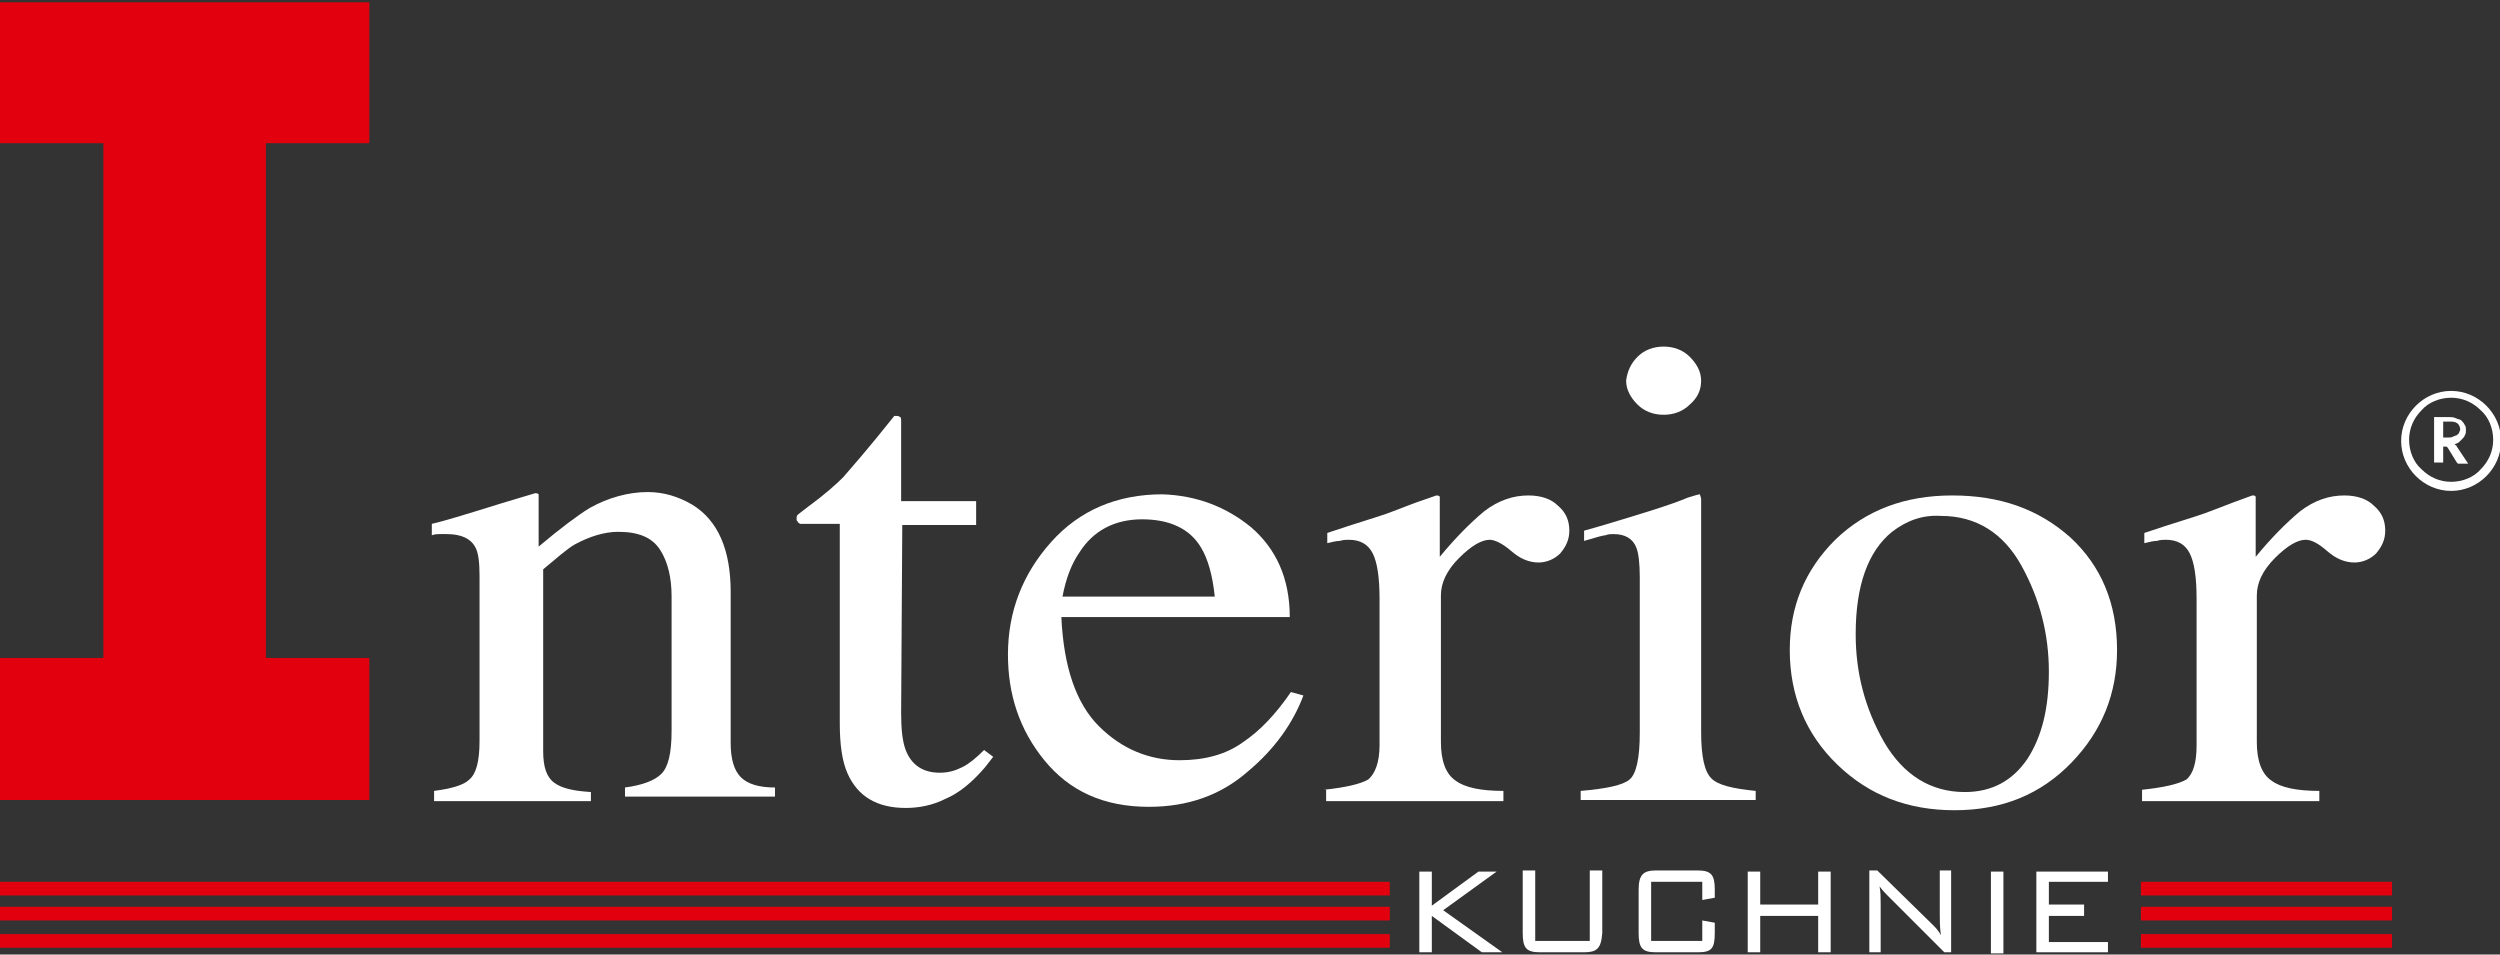 <?xml version="1.0" encoding="utf-8"?>
<!-- Generator: Adobe Illustrator 25.2.1, SVG Export Plug-In . SVG Version: 6.00 Build 0)  -->
<svg version="1.1" id="Warstwa_1" xmlns="http://www.w3.org/2000/svg" xmlns:xlink="http://www.w3.org/1999/xlink" x="0px" y="0px"
	 width="220px" height="84px" viewBox="0 0 220 84" style="enable-background:new 0 0 220 84;" xml:space="preserve">
<rect x="0" y="0" width="220" height="84" fill="#333333" stroke="none"/>
<style type="text/css">
	.st0{fill:#FFFFFF;}
	.st1{fill:#E2000F;}
	.st2{fill-rule:evenodd;clip-rule:evenodd;fill:#E2000F;}
</style>
<g>
	<path class="st0" d="M38.2,69.6c1.5-0.2,2.6-0.5,3.1-1c0.6-0.5,0.9-1.6,0.9-3.4V50.7c0-1.2-0.1-2.1-0.4-2.6
		c-0.4-0.7-1.2-1.1-2.5-1.1c-0.2,0-0.4,0-0.6,0c-0.2,0-0.4,0-0.7,0.1v-1c0.9-0.2,2.9-0.8,6.1-1.8l3-0.9c0.1,0,0.2,0,0.3,0.1
		c0,0.1,0,0.2,0,0.4v4.2c1.9-1.6,3.5-2.8,4.5-3.4c1.6-0.9,3.4-1.4,5.1-1.4c1.4,0,2.7,0.4,3.9,1.1c2.3,1.4,3.4,4,3.4,7.7v13.3
		c0,1.4,0.3,2.4,0.9,3c0.6,0.6,1.6,0.9,3,0.9v0.8H55v-0.8c1.5-0.2,2.6-0.6,3.2-1.2c0.6-0.6,0.9-1.8,0.9-3.8V52.5c0-1.6-0.3-3-1-4.1
		c-0.7-1.1-1.9-1.6-3.7-1.6c-1.2,0-2.5,0.4-3.8,1.1c-0.7,0.4-1.6,1.2-2.8,2.2v16c0,1.4,0.3,2.3,1,2.8c0.7,0.5,1.7,0.7,3.2,0.8v0.8
		H38.2V69.6z"/>
	<path class="st0" d="M85.9,44.1v2.1h-6.5l-0.1,16.5c0,1.4,0.1,2.5,0.4,3.3c0.5,1.3,1.5,2,3,2c0.8,0,1.4-0.2,2-0.5
		c0.6-0.3,1.2-0.8,1.9-1.5l0.8,0.6l-0.7,0.9c-1.1,1.3-2.3,2.3-3.5,2.8c-1.2,0.6-2.4,0.8-3.5,0.8c-2.5,0-4.2-1-5.1-3
		c-0.5-1.1-0.7-2.6-0.7-4.5V46.1h-3.5c-0.1-0.1-0.2-0.1-0.2-0.2c-0.1-0.1-0.1-0.1-0.1-0.2c0-0.2,0-0.3,0.1-0.4
		c0.1-0.1,0.4-0.3,0.9-0.7c1.5-1.1,2.5-2,3.1-2.6c0.6-0.7,2.2-2.5,4.5-5.4c0.3,0,0.4,0,0.5,0.1c0.1,0,0.1,0.2,0.1,0.4v7H85.9z"/>
	<path class="st0" d="M95,48.6L95,48.6c-0.7,1-1.2,2.3-1.5,3.9h13.4c-0.2-1.9-0.6-3.3-1.2-4.3c-1-1.7-2.8-2.5-5.2-2.5
		C98.1,45.7,96.2,46.7,95,48.6 M110.1,46.4c2.2,1.9,3.4,4.5,3.4,7.9H93.4c0.2,4.4,1.3,7.6,3.3,9.6c2,2,4.4,3,7.1,3
		c2.2,0,4.1-0.5,5.6-1.6c1.5-1,2.9-2.5,4.2-4.4l1.1,0.3c-0.9,2.4-2.5,4.7-4.9,6.7c-2.4,2.1-5.3,3.1-8.7,3.1c-4,0-7-1.4-9.2-4.1
		c-2.2-2.7-3.2-5.8-3.2-9.3c0-3.8,1.3-7.1,3.8-9.9c2.5-2.8,5.8-4.2,9.8-4.2C105.3,43.6,107.9,44.6,110.1,46.4z"/>
	<path class="st0" d="M116.5,69.5c1.9-0.2,3.2-0.5,3.9-0.9c0.6-0.5,1-1.5,1-3V52.7c0-1.9-0.2-3.2-0.6-4c-0.4-0.8-1.1-1.2-2.1-1.2
		c-0.2,0-0.5,0-0.8,0.1c-0.3,0-0.7,0.1-1.1,0.2v-0.9c1.2-0.4,2.4-0.8,3.7-1.2c1.3-0.4,2.1-0.7,2.6-0.9c1-0.4,2.1-0.8,3.3-1.2
		c0.1,0,0.2,0,0.3,0.1c0,0.1,0,0.3,0,0.6v4.7c1.4-1.7,2.7-3,3.9-4c1.3-1,2.6-1.4,3.9-1.4c1.1,0,2,0.3,2.6,0.9c0.7,0.6,1,1.3,1,2.2
		c0,0.8-0.3,1.4-0.8,2c-0.5,0.5-1.2,0.8-1.9,0.8c-0.8,0-1.6-0.3-2.4-1c-0.8-0.7-1.5-1-1.9-1c-0.7,0-1.6,0.5-2.7,1.6
		c-1.1,1.1-1.6,2.2-1.6,3.3v12.9c0,1.6,0.4,2.8,1.3,3.4c0.8,0.6,2.2,0.9,4.2,0.9v0.9h-15.6V69.5z"/>
	<path class="st0" d="M144.1,31.4L144.1,31.4c0.6-0.6,1.4-0.9,2.3-0.9c0.9,0,1.7,0.3,2.3,0.9c0.6,0.6,1,1.3,1,2.1
		c0,0.8-0.3,1.5-1,2.1c-0.6,0.6-1.4,0.9-2.3,0.9c-0.9,0-1.7-0.3-2.3-0.9c-0.6-0.6-1-1.3-1-2.1C143.2,32.7,143.5,32,144.1,31.4
		 M139.1,69.6c2.3-0.2,3.7-0.5,4.3-1c0.6-0.5,0.9-1.9,0.9-4.1V50.8c0-1.2-0.1-2.1-0.3-2.6c-0.3-0.8-1-1.2-2-1.2
		c-0.2,0-0.5,0-0.7,0.1c-0.2,0-0.9,0.2-1.9,0.5v-0.9l1.4-0.4c3.7-1.1,6.3-1.9,7.7-2.5c0.6-0.2,1-0.3,1.1-0.3c0,0.1,0.1,0.3,0.1,0.4
		v20.5c0,2.2,0.3,3.5,0.9,4.1c0.6,0.6,1.9,0.9,3.9,1.1v0.8h-15.4V69.6z"/>
	<path class="st0" d="M166.5,46.8L166.5,46.8c-2.1,1.7-3.2,4.7-3.2,9c0,3.4,0.8,6.5,2.5,9.5c1.7,2.9,4.1,4.4,7.1,4.4
		c2.4,0,4.2-1,5.5-2.9c1.3-2,1.9-4.5,1.9-7.7c0-3.3-0.8-6.4-2.4-9.3c-1.6-2.9-4-4.4-7.1-4.4C169.2,45.3,167.8,45.8,166.5,46.8
		 M161.5,47.5c2.7-2.6,6.1-3.9,10.3-3.9c4.2,0,7.6,1.2,10.4,3.7c2.7,2.5,4.1,5.8,4.1,9.9c0,3.8-1.3,7.1-4,9.9
		c-2.7,2.8-6.1,4.2-10.3,4.2c-4.1,0-7.5-1.3-10.3-4c-2.8-2.7-4.2-6.1-4.2-10.1C157.5,53.4,158.8,50.2,161.5,47.5z"/>
	<path class="st0" d="M188.5,69.5c1.9-0.2,3.2-0.5,3.9-0.9c0.6-0.5,0.9-1.5,0.9-3V52.7c0-1.9-0.2-3.2-0.6-4
		c-0.4-0.8-1.1-1.2-2.1-1.2c-0.2,0-0.5,0-0.8,0.1c-0.3,0-0.7,0.1-1.1,0.2v-0.9c1.2-0.4,2.4-0.8,3.7-1.2c1.3-0.4,2.1-0.7,2.6-0.9
		c1-0.4,2.1-0.8,3.2-1.2c0.2,0,0.2,0,0.3,0.1c0,0.1,0,0.3,0,0.6v4.7c1.4-1.7,2.7-3,3.9-4c1.3-1,2.6-1.4,3.9-1.4c1.1,0,2,0.3,2.6,0.9
		c0.7,0.6,1,1.3,1,2.2c0,0.8-0.3,1.4-0.8,2c-0.5,0.5-1.2,0.8-1.9,0.8c-0.8,0-1.6-0.3-2.4-1c-0.8-0.7-1.4-1-1.9-1
		c-0.7,0-1.6,0.5-2.7,1.6c-1.1,1.1-1.6,2.2-1.6,3.3v12.9c0,1.6,0.4,2.8,1.3,3.4c0.8,0.6,2.2,0.9,4.2,0.9v0.9h-15.6V69.5z"/>
	<polygon class="st1" points="32.5,70.4 0,70.4 0,57.9 9.1,57.9 9.1,12.6 0,12.6 0,0.2 32.5,0.2 32.5,12.6 23.4,12.6 23.4,57.9 
		32.5,57.9 	"/>
	<rect y="77.6" class="st2" width="122.3" height="1.2"/>
	<polygon class="st0" points="179.2,83.8 179.2,76.7 185.5,76.7 185.5,77.6 180.3,77.6 180.3,79.6 183.4,79.6 183.4,80.6 
		180.3,80.6 180.3,82.9 185.5,82.9 185.5,83.8 	"/>
	<polygon class="st0" points="130.4,83.8 126,80.6 126,83.8 124.9,83.8 124.9,76.7 126,76.7 126,79.7 130.1,76.7 131.7,76.7 
		127,80.1 132.2,83.8 	"/>
	<path class="st0" d="M139.4,83.8h-3.9c-1.2,0-1.5-0.4-1.5-1.7v-5.5h1.1v6.2h4.8v-6.2h1.1v5.5C140.9,83.5,140.5,83.8,139.4,83.8"/>
	<path class="st0" d="M149.4,83.8h-3.7c-1.2,0-1.5-0.4-1.5-1.7v-3.8c0-1.3,0.4-1.7,1.5-1.7h3.7c1.2,0,1.5,0.4,1.5,1.7V79l-1.1,0.2
		v-1.6h-4.5v5.2h4.5V81l1.1,0.2v0.9C150.9,83.5,150.6,83.8,149.4,83.8"/>
	<polygon class="st0" points="160,83.8 160,80.6 154.9,80.6 154.9,83.8 153.8,83.8 153.8,76.7 154.9,76.7 154.9,79.6 160,79.6 
		160,76.7 161.1,76.7 161.1,83.8 	"/>
	<path class="st0" d="M171.1,83.8l-5-5c-0.2-0.2-0.4-0.4-0.7-0.8c0.1,0.5,0.1,1,0.1,1.6v4.2h-1v-7.2h0.7l4.9,4.8
		c0.2,0.2,0.5,0.5,0.7,0.9c-0.1-0.7-0.1-1.3-0.1-1.8v-3.9h1v7.2H171.1z"/>
	<rect x="175.2" y="76.7" class="st0" width="1.1" height="7.2"/>
	<rect y="79.8" class="st2" width="122.3" height="1.2"/>
	<rect y="82.2" class="st2" width="122.3" height="1.2"/>
	<rect x="188.4" y="77.6" class="st2" width="22.1" height="1.2"/>
	<rect x="188.4" y="79.8" class="st2" width="22.1" height="1.2"/>
	<rect x="188.4" y="82.2" class="st2" width="22.1" height="1.2"/>
	<path class="st0" d="M218.3,36.1c-0.7-0.7-1.6-1.1-2.6-1.1c-1,0-2,0.4-2.6,1.1c-0.7,0.7-1.1,1.6-1.1,2.6c0,1,0.4,2,1.1,2.6
		c0.7,0.7,1.6,1.1,2.6,1.1c1,0,2-0.4,2.6-1.1c0.7-0.7,1.1-1.6,1.1-2.6C219.4,37.7,219,36.7,218.3,36.1 M215.7,34.4
		c1.2,0,2.3,0.5,3.1,1.3c0.8,0.8,1.3,1.9,1.3,3.1c0,1.2-0.5,2.3-1.3,3.1c-0.8,0.8-1.9,1.3-3.1,1.3c-1.2,0-2.3-0.5-3.1-1.3
		s-1.3-1.9-1.3-3.1c0-1.2,0.5-2.3,1.3-3.1C213.4,34.9,214.5,34.4,215.7,34.4z"/>
	<path class="st0" d="M215,38.5h0.5c0.1,0,0.3,0,0.4-0.1c0.1,0,0.2-0.1,0.3-0.1c0.1-0.1,0.1-0.1,0.2-0.2c0-0.1,0.1-0.2,0.1-0.3
		c0-0.2-0.1-0.4-0.2-0.5c-0.1-0.1-0.3-0.2-0.6-0.2H215V38.5z M215,39.1v1.6h-0.8v-4h1.2c0.3,0,0.5,0,0.7,0.1
		c0.2,0.1,0.4,0.1,0.5,0.2c0.1,0.1,0.2,0.2,0.3,0.4c0.1,0.1,0.1,0.3,0.1,0.5c0,0.1,0,0.3-0.1,0.4c0,0.1-0.1,0.2-0.2,0.3
		c-0.1,0.1-0.2,0.2-0.3,0.3c-0.1,0.1-0.2,0.1-0.4,0.2c0.1,0.1,0.2,0.1,0.2,0.2l1,1.5h-0.7c-0.1,0-0.1,0-0.2,0c0,0-0.1-0.1-0.1-0.1
		l-0.8-1.3c0,0-0.1-0.1-0.1-0.1c0,0-0.1,0-0.2,0H215z"/>
</g>
</svg>
